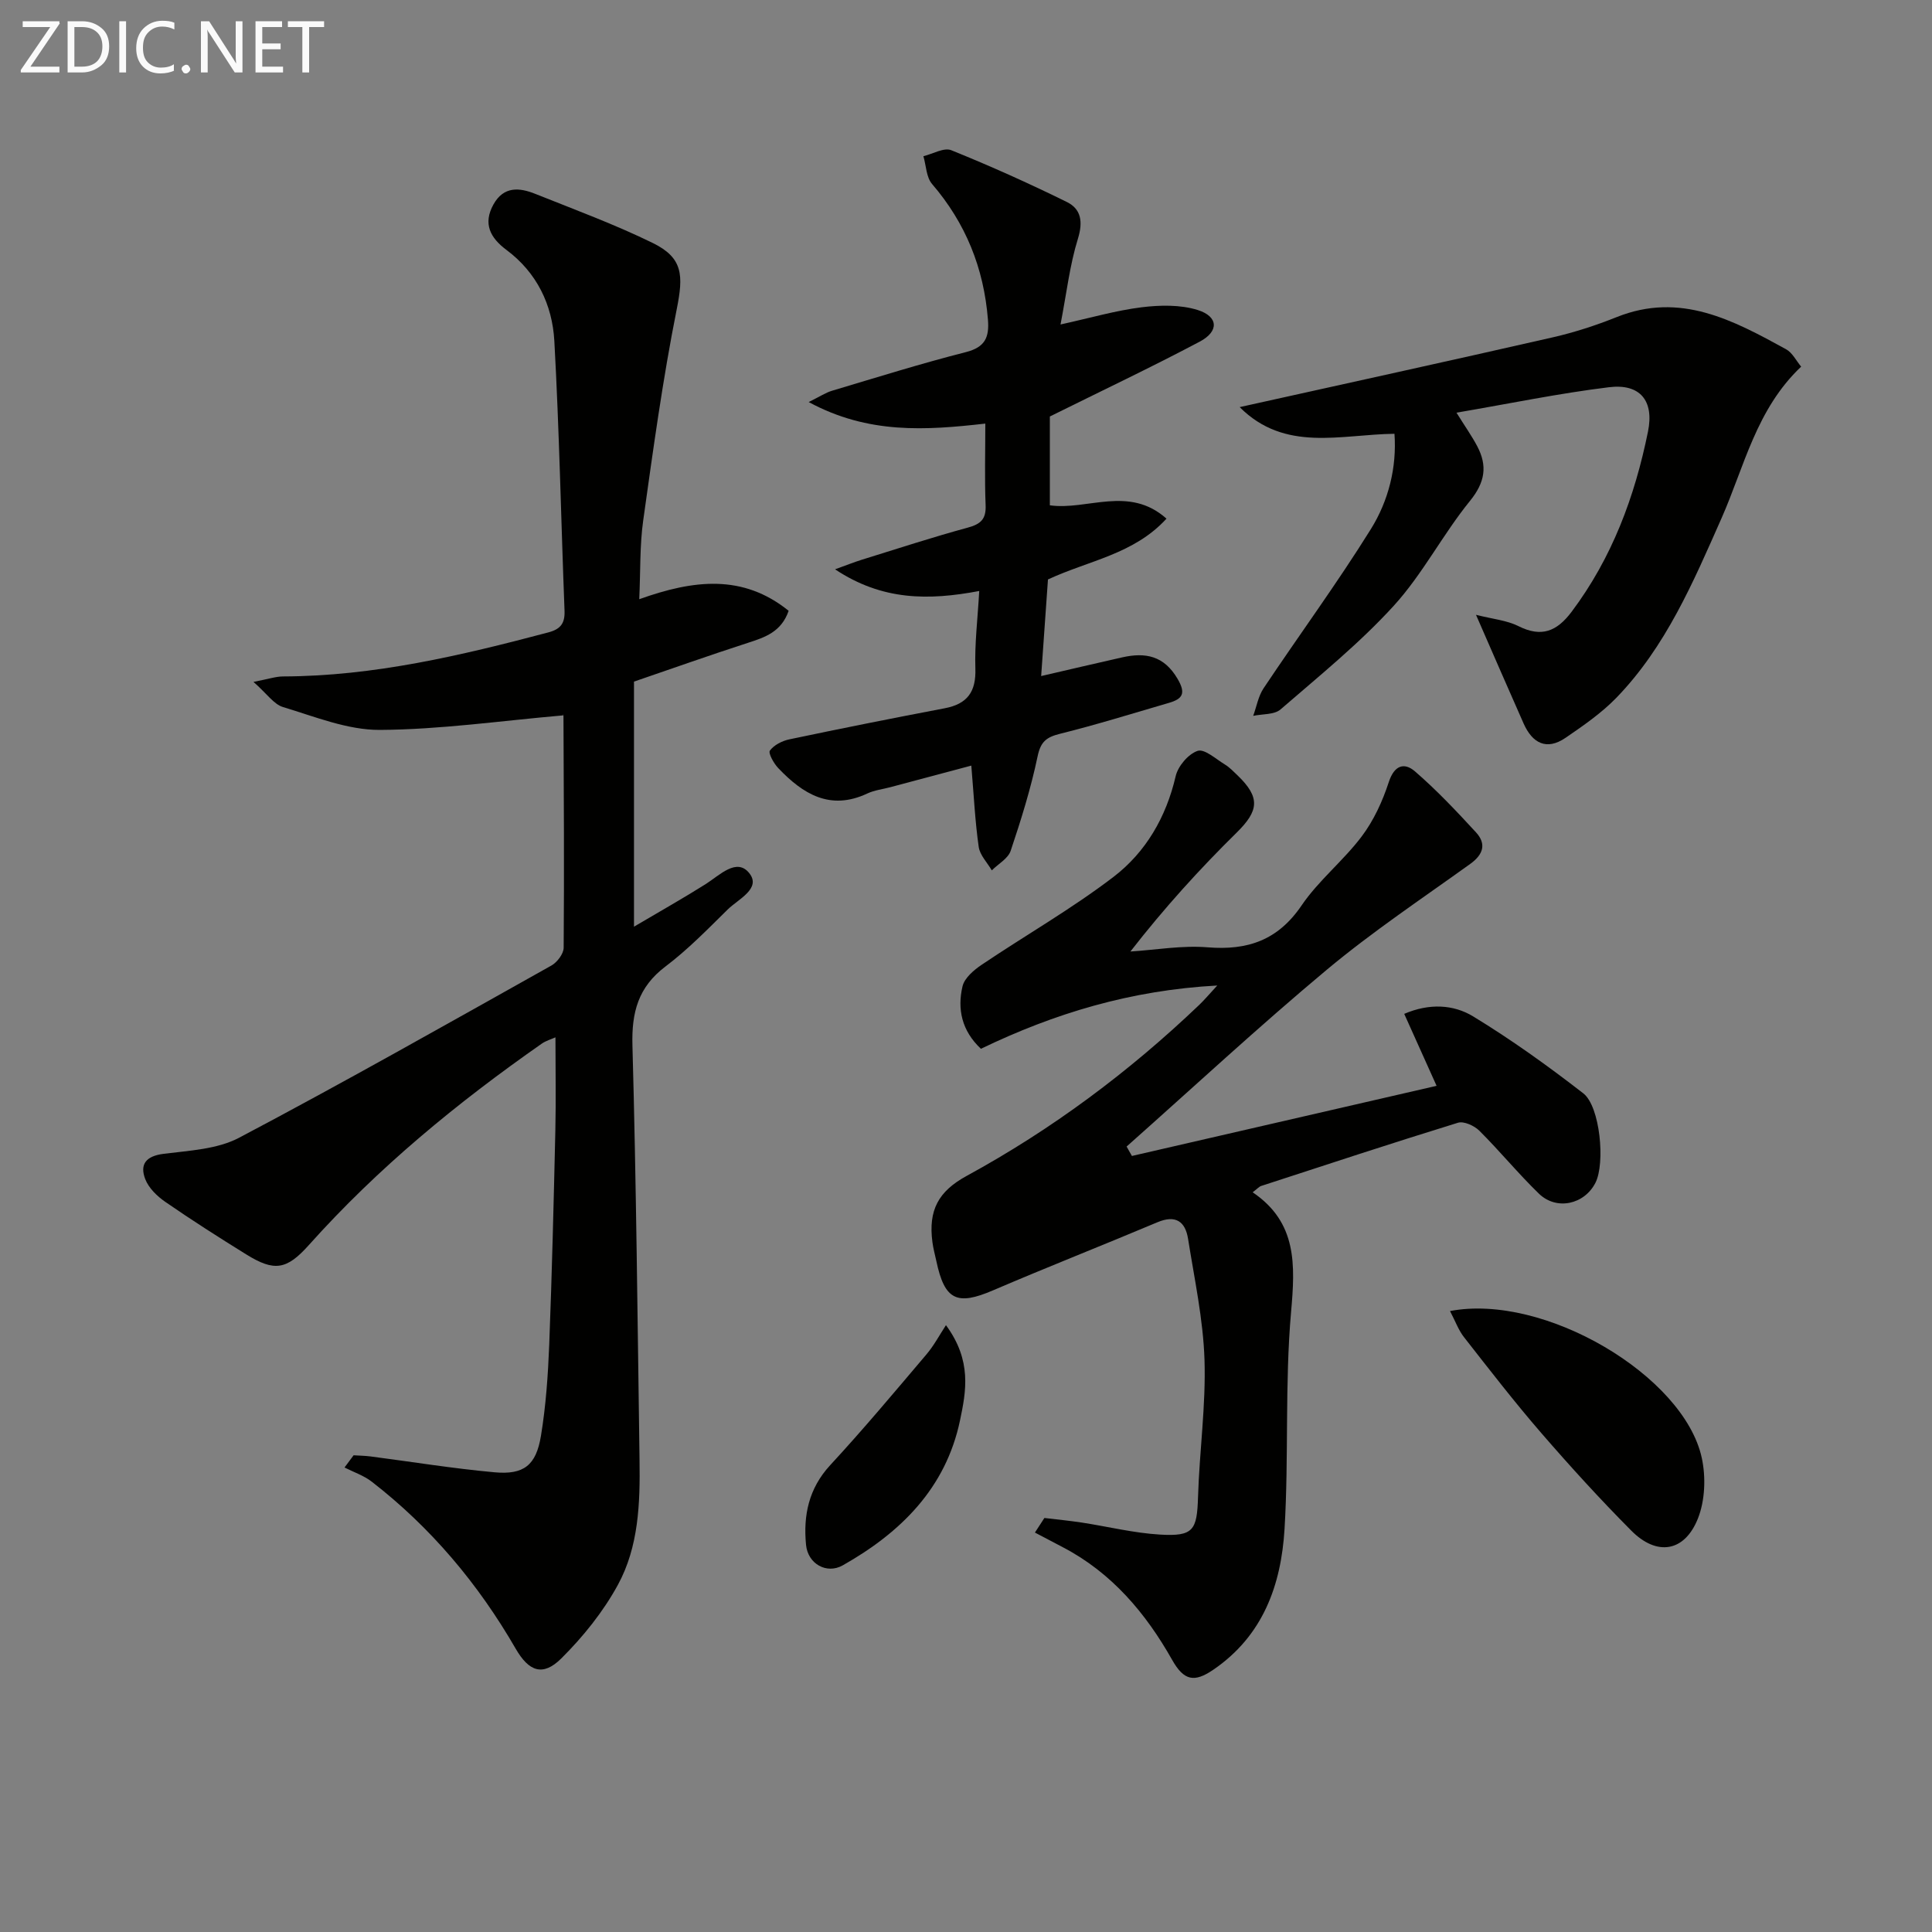 <svg enable-background="new 0 0 400 400" viewBox="0 0 400 400" xmlns="http://www.w3.org/2000/svg"><rect x="0" y="0" width="400" height="400" fill="#808080" stroke="none"/><path d="m116.61 148.11c-12.92 1.12-25.45 2.94-37.98 3.01-6.68.03-13.45-2.75-20.03-4.73-1.91-.57-3.33-2.76-6.12-5.21 3.13-.6 4.64-1.13 6.15-1.13 18.79-.06 36.86-4.34 54.87-9.11 2.57-.68 3.48-1.88 3.38-4.5-.72-18.62-1.08-37.25-2.11-55.85-.42-7.48-3.61-14.15-9.93-18.86-3.3-2.46-4.92-5.4-2.66-9.43 2.12-3.78 5.37-3.48 8.65-2.16 8.15 3.26 16.43 6.31 24.3 10.16 6.34 3.1 6.37 6.74 4.98 13.72-2.89 14.46-4.89 29.11-6.94 43.73-.73 5.16-.55 10.44-.82 16.31 11.25-4.03 21.45-5.25 30.93 2.4-1.51 4.36-4.87 5.48-8.42 6.63-7.89 2.55-15.71 5.33-23.6 8.03v50.74c5.4-3.19 10.2-5.89 14.85-8.82 2.9-1.84 6.42-5.54 9.03-2.25 2.52 3.18-2.3 5.37-4.48 7.51-4.15 4.09-8.25 8.3-12.88 11.8-5.65 4.27-7.03 9.48-6.84 16.35.79 28.63 1.06 57.27 1.47 85.91.13 8.87-.18 17.89-4.49 25.78-3.04 5.57-7.19 10.73-11.71 15.22-3.84 3.82-6.73 2.68-9.44-2.01-7.74-13.41-17.54-25.08-29.81-34.59-1.64-1.27-3.74-1.97-5.63-2.93.63-.84 1.26-1.68 1.88-2.53 1.17.08 2.35.09 3.51.24 8.55 1.11 17.06 2.5 25.64 3.28 6.08.56 8.63-1.42 9.64-7.55 1.02-6.21 1.46-12.54 1.71-18.83.57-14.8.93-29.61 1.27-44.42.14-6.29.02-12.58.02-19.25-.91.41-1.96.7-2.81 1.29-17.52 12.24-33.96 25.74-48.25 41.72-4.59 5.13-7.14 5.54-12.96 1.93-5.66-3.51-11.28-7.09-16.75-10.87-1.7-1.17-3.45-2.87-4.16-4.72-1.18-3.07.16-4.77 3.78-5.23 5.3-.68 11.1-.93 15.65-3.33 21.76-11.49 43.18-23.62 64.65-35.65 1.2-.67 2.54-2.43 2.55-3.69.13-15.99.03-31.99-.04-47.98 0-.28-.32-.55-.05-.13z" fill="#010100"/><path d="m234.35 239.33c20.9-4.81 41.8-9.62 63.08-14.52-2.41-5.35-4.49-9.98-6.7-14.9 5.18-2.23 10.2-1.95 14.26.52 7.91 4.81 15.48 10.25 22.81 15.93 3.5 2.72 4.57 14.5 2.52 18.52-2.29 4.5-8.06 5.79-11.71 2.25-4.29-4.16-8.1-8.82-12.34-13.04-1.04-1.03-3.2-2.01-4.41-1.64-13.63 4.2-27.19 8.67-40.75 13.09-.43.14-.78.57-1.76 1.31 9.23 6.25 8.82 15.01 7.95 24.81-1.31 14.89-.45 29.96-1.35 44.9-.7 11.58-4.44 22.12-14.78 29.16-3.89 2.65-6.04 2.28-8.48-2.04-5.46-9.68-12.51-18.05-22.62-23.33-1.94-1.01-3.86-2.04-5.8-3.05.65-1.01 1.31-2.01 1.96-3.02 2.58.31 5.17.56 7.74.95 5.41.83 10.77 2.17 16.2 2.49 6.93.41 7.66-.9 7.87-7.81.29-9.46 1.64-18.92 1.34-28.35-.27-8.38-2.08-16.72-3.4-25.05-.57-3.62-2.57-5.05-6.36-3.45-11.32 4.77-22.76 9.26-34.04 14.1-7.45 3.2-10.01 2.03-11.72-6.07-.28-1.3-.64-2.59-.81-3.9-.88-6.62 1.21-10.53 7.1-13.74 17.64-9.62 33.61-21.53 48.14-35.4 1.05-1 1.98-2.12 3.73-4.01-17.94.97-33.75 5.78-48.93 13.1-3.98-3.74-4.92-8.22-3.81-12.94.41-1.72 2.34-3.36 3.97-4.46 9.07-6.11 18.63-11.57 27.29-18.19 6.68-5.11 10.9-12.36 12.87-20.85.48-2.08 2.61-4.59 4.54-5.24 1.42-.48 3.79 1.69 5.65 2.82.97.59 1.78 1.45 2.61 2.24 4.78 4.6 4.42 7.34-.17 11.86-7.69 7.57-14.96 15.57-22 24.62 5.32-.34 10.7-1.3 15.96-.87 8.31.68 14.58-1.46 19.48-8.67 3.52-5.18 8.65-9.25 12.44-14.28 2.49-3.3 4.32-7.29 5.61-11.25 1.15-3.53 3.22-4.13 5.43-2.22 4.49 3.88 8.59 8.23 12.62 12.61 2.2 2.39 1.54 4.59-1.19 6.55-9.99 7.18-20.27 14.04-29.7 21.91-14.14 11.81-27.65 24.36-41.44 36.6.37.66.74 1.3 1.1 1.95z" fill="#010100"/><path d="m202.74 122.36c-10.5 1.98-20.07 2.01-29.85-4.49 2.4-.86 3.94-1.49 5.53-1.98 7.29-2.26 14.55-4.64 21.91-6.64 2.72-.74 3.86-1.75 3.73-4.68-.22-5.47-.06-10.95-.06-16.87-12.27 1.39-24.2 2.24-36.57-4.46 2.39-1.18 3.55-1.96 4.83-2.34 9.22-2.75 18.4-5.63 27.72-8 4-1.02 4.86-3.08 4.56-6.75-.85-10.63-4.59-19.94-11.57-28.06-1.2-1.4-1.22-3.81-1.79-5.75 1.95-.47 4.26-1.85 5.77-1.24 8.1 3.27 16.09 6.86 23.93 10.72 2.95 1.45 3.38 4.08 2.29 7.61-1.69 5.45-2.34 11.23-3.6 17.75 6.24-1.37 11.46-2.9 16.78-3.56 3.82-.47 8.02-.56 11.61.56 4.31 1.35 4.46 4.43.42 6.56-9.9 5.24-20.04 10.05-31.02 15.49v18.39c7.76 1.09 16.36-4.18 24.15 2.76-6.75 7.38-16.08 8.65-24.54 12.59-.45 6.33-.91 12.89-1.41 20 5.91-1.37 11.34-2.64 16.78-3.87 4.8-1.08 8.64-.36 11.46 4.44 1.8 3.06 1.01 4.17-1.81 4.99-7.49 2.18-14.95 4.51-22.52 6.39-2.8.7-4 1.6-4.64 4.65-1.39 6.63-3.42 13.15-5.58 19.58-.54 1.61-2.57 2.71-3.91 4.05-.94-1.62-2.47-3.15-2.71-4.87-.75-5.24-1-10.55-1.53-16.82-5.67 1.51-11.2 2.98-16.73 4.46-1.6.43-3.32.62-4.79 1.31-7.72 3.63-13.37.09-18.45-5.25-.93-.97-2.11-3.1-1.73-3.63.85-1.16 2.55-2.02 4.05-2.33 10.69-2.25 21.41-4.39 32.14-6.43 4.69-.89 6.51-3.41 6.35-8.23-.17-5.08.47-10.2.8-16.05z" fill="#010100"/><path d="m301.55 85.44c1.85 2.97 3.2 4.87 4.28 6.92 2.16 4.08 1.66 7.47-1.48 11.34-5.64 6.94-9.8 15.15-15.79 21.72-7.11 7.8-15.43 14.52-23.44 21.46-1.3 1.12-3.74.92-5.66 1.33.7-1.91 1.05-4.06 2.15-5.71 7.36-11.02 15.22-21.72 22.21-32.95 3.66-5.88 5.39-12.76 4.89-19.74-11.15.13-22.65 3.89-32.05-5.52 22.16-4.92 43.49-9.58 64.79-14.44 4.51-1.03 8.97-2.48 13.27-4.2 13.17-5.28 24.13.66 35.07 6.66 1.3.71 2.09 2.37 3.12 3.6-9.33 8.83-11.77 20.72-16.49 31.39-5.86 13.24-11.52 26.59-21.78 37.18-3.08 3.17-6.82 5.75-10.5 8.27-3.96 2.71-6.89 1.1-8.69-2.95-3.15-7.09-6.23-14.21-9.86-22.51 3.45.88 6.37 1.13 8.8 2.35 4.77 2.39 7.94 1.08 10.99-2.97 8.38-11.16 13.09-23.85 15.82-37.32 1.3-6.41-1.66-9.97-8.07-9.18-10.32 1.26-20.52 3.38-31.58 5.27z" fill="#010100"/><path d="m300.21 271.44c19.49-3.75 48.41 13.38 52.12 30.38.87 3.98.69 8.82-.79 12.56-2.77 6.97-8.51 7.85-13.8 2.52-6.45-6.49-12.63-13.27-18.62-20.19-5.55-6.41-10.75-13.14-15.98-19.82-1.16-1.46-1.8-3.3-2.93-5.45z" fill="#010100"/><path d="m195.85 274.36c5.41 7.36 4.17 13.7 2.91 19.72-2.94 14.02-12.26 23.22-24.28 30.01-3.32 1.88-7.22-.29-7.6-4.25-.59-6.1.55-11.66 5-16.49 6.86-7.42 13.35-15.18 19.89-22.89 1.58-1.85 2.74-4.05 4.08-6.1z" fill="#010100"/><g fill="#fafafa"><path d="m12.4 4.8-6.1 9h6v1.2h-8v-.5l6.1-8.9h-5.7v-1.2h7.6v.4z"/><path d="m14 15v-10.6h3c1.6 0 2.9.5 4 1.4s1.6 2.2 1.6 3.8-.5 3-1.6 3.9-2.4 1.5-4 1.5zm1.4-9.4v8.2h1.6c1.3 0 2.4-.4 3.1-1.1s1.1-1.8 1.1-3.1-.4-2.3-1.2-3-1.8-1-3.1-1z"/><path d="m26.1 4.4v10.6h-1.4v-10.6z"/><path d="m36.1 14.6c-.8.4-1.8.6-2.9.6-1.5 0-2.7-.5-3.6-1.4s-1.4-2.2-1.4-3.8c0-1.7.5-3.1 1.5-4.1s2.3-1.6 3.9-1.6c1 0 1.8.1 2.5.4v1.4c-.8-.4-1.6-.6-2.5-.6-1.2 0-2.1.4-2.9 1.2s-1.1 1.8-1.1 3.2c0 1.3.3 2.3 1 3s1.6 1.1 2.7 1.1c1 0 2-.2 2.7-.7v1.3z"/><path d="m37.6 14.3c0-.2.1-.5.3-.6s.4-.3.6-.3c.3 0 .5.1.6.3s.3.4.3.6-.1.4-.3.6-.4.3-.6.3c-.3 0-.5-.1-.6-.3s-.3-.4-.3-.6z"/><path d="m50.2 15h-1.6l-5.3-8.2c-.2-.2-.3-.5-.4-.7 0 .2.1.7.1 1.5v7.4h-1.4v-10.6h1.7l5.2 8.1c.2.4.4.6.4.7 0-.3-.1-.8-.1-1.5v-7.3h1.4z"/><path d="m58.6 15h-5.7v-10.6h5.5v1.2h-4.1v3.4h3.8v1.2h-3.8v3.6h4.3z"/><path d="m67.1 5.6h-3.1v9.4h-1.4v-9.4h-3v-1.2h7.5z"/></g></svg>
